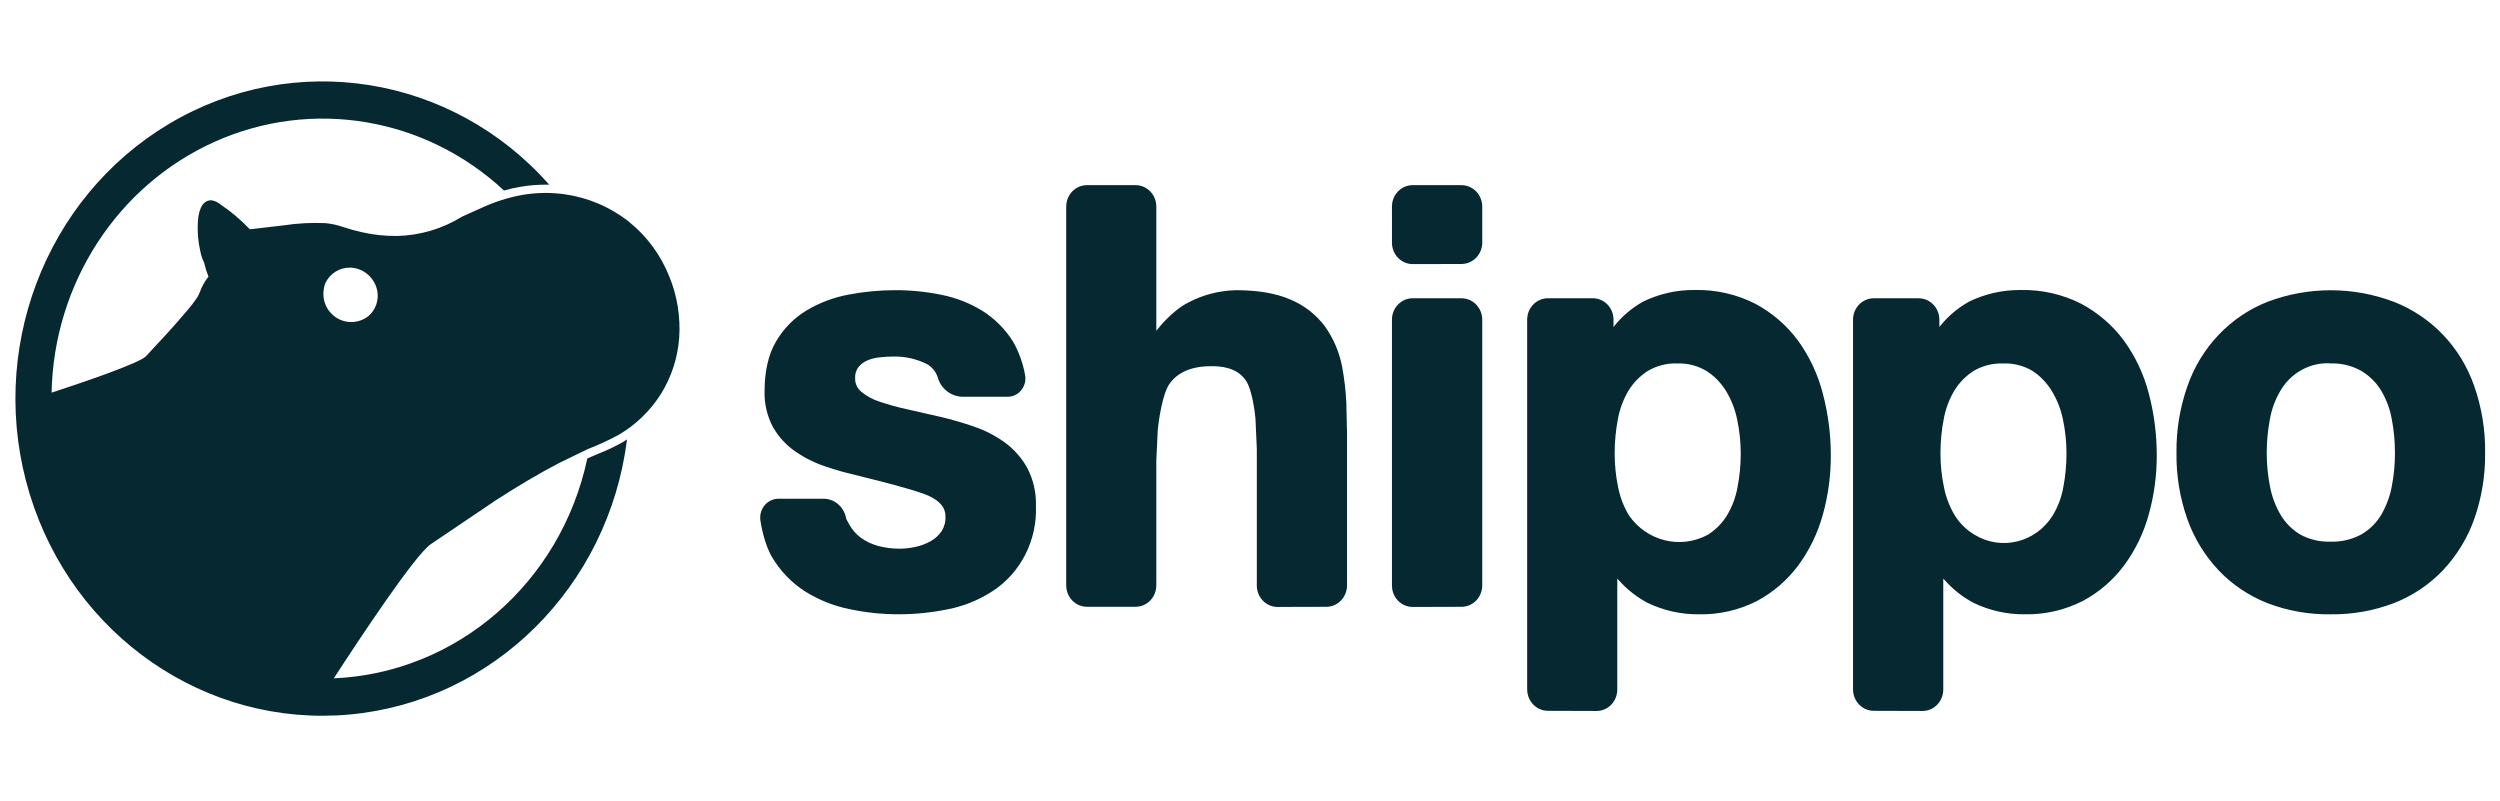 <svg xmlns="http://www.w3.org/2000/svg" fill="none" viewBox="0 0 128 41" height="41" width="128">
<g clip-path="url(#clip0_1920_56204)">
<path fill="#062831" d="M46.03 31.452C45.168 31.453 44.307 31.363 43.464 31.181C42.66 31.016 41.891 30.705 41.192 30.262C40.519 29.825 39.951 29.234 39.535 28.535C39.1 27.814 38.943 26.712 38.935 26.664C38.912 26.524 38.919 26.38 38.956 26.243C38.994 26.105 39.06 25.978 39.151 25.869C39.24 25.761 39.352 25.676 39.479 25.618C39.606 25.56 39.744 25.532 39.884 25.535H42.183C42.75 25.547 43.228 25.974 43.323 26.551C43.337 26.583 43.377 26.666 43.476 26.844C43.626 27.119 43.836 27.358 44.089 27.543C44.358 27.733 44.658 27.872 44.976 27.955C45.33 28.048 45.694 28.094 46.059 28.093C46.34 28.091 46.62 28.058 46.894 27.996C47.163 27.937 47.421 27.839 47.66 27.703C47.877 27.579 48.064 27.408 48.206 27.203C48.349 26.98 48.42 26.717 48.407 26.45C48.407 26.268 48.407 25.716 47.386 25.319C46.604 25.016 44.817 24.577 44.799 24.572L43.296 24.196C43.279 24.196 42.865 24.086 42.303 23.897C41.746 23.716 41.219 23.457 40.736 23.126C40.264 22.803 39.872 22.379 39.586 21.884C39.28 21.319 39.128 20.683 39.146 20.04C39.146 19.009 39.338 18.147 39.743 17.467C40.125 16.816 40.664 16.271 41.312 15.884C41.973 15.494 42.698 15.222 43.453 15.082C44.24 14.932 45.04 14.857 45.842 14.857C46.64 14.855 47.436 14.936 48.218 15.098C48.965 15.247 49.678 15.53 50.325 15.932C50.956 16.336 51.489 16.877 51.883 17.514C52.171 18.03 52.374 18.592 52.48 19.177C52.51 19.316 52.508 19.46 52.475 19.598C52.442 19.736 52.379 19.865 52.29 19.976C52.204 20.085 52.093 20.172 51.967 20.231C51.841 20.289 51.703 20.318 51.564 20.314H49.265C48.978 20.304 48.703 20.202 48.478 20.024C48.253 19.846 48.09 19.601 48.014 19.325C47.922 19.04 47.731 18.801 47.478 18.651C46.938 18.377 46.338 18.241 45.733 18.255C45.496 18.256 45.259 18.27 45.024 18.298C44.803 18.319 44.587 18.376 44.382 18.465C44.212 18.543 44.062 18.659 43.945 18.805C43.828 18.964 43.771 19.162 43.783 19.362C43.779 19.491 43.803 19.62 43.856 19.739C43.908 19.858 43.987 19.963 44.086 20.047C44.363 20.279 44.682 20.454 45.027 20.563C45.497 20.723 45.976 20.855 46.462 20.959L48.148 21.343C48.74 21.481 49.324 21.651 49.897 21.852C50.459 22.044 50.987 22.32 51.466 22.67C51.935 23.016 52.322 23.46 52.602 23.971C52.909 24.563 53.06 25.227 53.04 25.898C53.111 27.672 52.252 29.348 50.792 30.284C50.107 30.727 49.344 31.035 48.544 31.192C47.717 31.363 46.874 31.45 46.029 31.451L46.03 31.452ZM65.41 31.076C64.824 31.076 64.349 30.585 64.349 29.98V22.984L64.279 21.419C64.246 21.051 64.103 19.994 63.823 19.539C63.497 19.009 62.916 18.747 62.046 18.747C61.03 18.747 60.322 19.04 59.885 19.642C59.52 20.142 59.321 21.538 59.276 22.035L59.203 23.599V29.971C59.203 30.577 58.728 31.067 58.142 31.067H55.651C55.065 31.066 54.591 30.576 54.59 29.971V10.575C54.591 9.971 55.065 9.481 55.651 9.479H58.142C58.728 9.479 59.203 9.971 59.203 10.575V16.938L59.252 16.877C59.282 16.838 59.991 15.919 60.837 15.491C61.596 15.09 62.439 14.873 63.298 14.858C64.413 14.858 65.349 15.02 66.073 15.338C66.767 15.628 67.372 16.096 67.827 16.696C68.271 17.319 68.575 18.031 68.719 18.783C68.83 19.386 68.902 19.997 68.932 20.609L68.968 22.216V29.972C68.967 30.578 68.491 31.069 67.905 31.069L65.409 31.075L65.41 31.076Z"></path>
<path fill="#062831" d="M71.269 12.426C71.269 13.032 71.744 13.522 72.33 13.522L74.83 13.516C75.416 13.515 75.891 13.025 75.891 12.42V10.576C75.891 10.285 75.778 10.007 75.576 9.798C75.375 9.593 75.103 9.478 74.82 9.48H72.329C71.743 9.48 71.268 9.971 71.268 10.576L71.269 12.426ZM71.269 29.98C71.269 30.585 71.744 31.076 72.33 31.076L74.83 31.069C75.416 31.068 75.891 30.578 75.891 29.972V16.368C75.892 16.078 75.779 15.798 75.576 15.589C75.375 15.384 75.103 15.269 74.82 15.271H72.329C71.743 15.271 71.268 15.762 71.268 16.367V29.979L71.269 29.98ZM78.192 35.296C78.192 35.902 78.667 36.393 79.253 36.394L81.744 36.402C82.331 36.401 82.805 35.91 82.805 35.304V29.62L82.868 29.693C83.287 30.165 83.784 30.559 84.339 30.858C85.163 31.259 86.069 31.462 86.985 31.452C88.015 31.474 89.034 31.241 89.952 30.773C90.783 30.331 91.506 29.709 92.069 28.954C92.644 28.172 93.07 27.291 93.328 26.356C93.602 25.371 93.74 24.354 93.738 23.331C93.741 22.257 93.603 21.187 93.328 20.149C93.078 19.173 92.647 18.253 92.057 17.436C91.479 16.657 90.736 16.016 89.882 15.558C88.916 15.065 87.843 14.821 86.759 14.848C85.849 14.84 84.949 15.043 84.13 15.441C83.557 15.761 83.052 16.189 82.643 16.701L82.612 16.74V16.366C82.612 15.76 82.137 15.27 81.551 15.27H79.252C78.666 15.271 78.192 15.761 78.191 16.366V35.294L78.192 35.296ZM84.37 18.991C84.827 18.721 85.352 18.589 85.882 18.608C86.403 18.591 86.919 18.724 87.367 18.991C87.773 19.249 88.116 19.6 88.371 20.016C88.647 20.47 88.841 20.969 88.945 21.491C89.065 22.06 89.125 22.64 89.126 23.222C89.126 23.804 89.07 24.384 88.959 24.955C88.867 25.466 88.684 25.955 88.416 26.396C88.169 26.798 87.832 27.137 87.43 27.385C86.037 28.131 84.325 27.71 83.407 26.396C83.138 25.951 82.949 25.462 82.849 24.951C82.73 24.382 82.671 23.803 82.671 23.222C82.67 22.63 82.726 22.038 82.836 21.457C82.929 20.943 83.114 20.45 83.379 20C83.63 19.591 83.97 19.245 84.37 18.991ZM94.875 35.296C94.875 35.902 95.35 36.393 95.936 36.394L98.434 36.402C99.021 36.401 99.496 35.91 99.496 35.304V29.62L99.559 29.693C99.977 30.165 100.475 30.56 101.03 30.858C101.856 31.26 102.76 31.463 103.674 31.452C104.707 31.472 105.73 31.235 106.649 30.764C107.478 30.32 108.197 29.699 108.757 28.945C109.332 28.163 109.759 27.282 110.015 26.346C110.29 25.362 110.429 24.344 110.426 23.322C110.428 22.247 110.291 21.177 110.017 20.14C109.763 19.163 109.331 18.245 108.743 17.437C108.167 16.658 107.425 16.017 106.57 15.559C105.605 15.066 104.532 14.822 103.448 14.849C102.538 14.842 101.637 15.045 100.818 15.442C100.244 15.762 99.738 16.19 99.327 16.702L99.296 16.742V16.368C99.295 15.763 98.821 15.273 98.235 15.272H95.936C95.35 15.272 94.875 15.763 94.875 16.368V35.296ZM101.051 18.991C101.509 18.722 102.034 18.59 102.564 18.61C103.087 18.589 103.605 18.72 104.056 18.986C104.459 19.248 104.798 19.6 105.051 20.016C105.326 20.468 105.521 20.968 105.626 21.491C105.745 22.06 105.805 22.64 105.804 23.222C105.805 23.803 105.749 24.384 105.64 24.955C105.549 25.465 105.365 25.953 105.096 26.396C104.232 27.782 102.461 28.215 101.088 27.374C100.682 27.132 100.34 26.797 100.09 26.396C99.821 25.951 99.632 25.462 99.532 24.951C99.412 24.383 99.352 23.803 99.352 23.222C99.351 22.63 99.407 22.038 99.519 21.457C99.612 20.941 99.796 20.447 100.062 20C100.31 19.593 100.648 19.247 101.051 18.991ZM116.087 30.878C117.119 31.274 118.218 31.469 119.323 31.453C120.432 31.468 121.533 31.275 122.573 30.878C123.519 30.508 124.374 29.936 125.076 29.202C125.785 28.449 126.331 27.557 126.678 26.583C127.063 25.495 127.252 24.344 127.238 23.185C127.254 22.022 127.065 20.866 126.682 19.771C125.992 17.78 124.492 16.204 122.577 15.457C120.487 14.662 118.177 14.662 116.087 15.457C114.179 16.211 112.684 17.789 111.995 19.775C111.61 20.872 111.421 22.027 111.436 23.189C111.42 24.346 111.609 25.497 111.995 26.587C112.343 27.561 112.888 28.453 113.597 29.206C114.296 29.937 115.146 30.507 116.087 30.878ZM116.768 19.988C117.309 19.075 118.291 18.544 119.325 18.602V18.608C119.875 18.589 120.421 18.721 120.9 18.991C121.314 19.239 121.661 19.584 121.914 19.994C122.181 20.445 122.365 20.939 122.458 21.455C122.568 22.027 122.623 22.608 122.622 23.19C122.624 23.767 122.568 24.343 122.458 24.91C122.361 25.426 122.175 25.921 121.912 26.37C121.664 26.78 121.318 27.12 120.904 27.36C120.42 27.623 119.875 27.752 119.325 27.732C118.781 27.753 118.241 27.625 117.763 27.362C117.354 27.116 117.012 26.772 116.768 26.361C116.504 25.911 116.319 25.417 116.222 24.901C116.111 24.334 116.056 23.758 116.056 23.181C116.057 22.598 116.112 22.017 116.222 21.445C116.314 20.931 116.499 20.437 116.768 19.989V19.988ZM32.209 11.36C33.121 12.092 33.831 13.058 34.27 14.162C34.673 15.147 34.846 16.215 34.776 17.283C34.704 18.292 34.391 19.269 33.864 20.132C33.306 21.027 32.543 21.766 31.643 22.283C31.139 22.551 30.62 22.79 30.088 22.997L28.636 23.7C27.531 24.276 26.471 24.919 25.423 25.589L22.045 27.87C21.234 28.442 18.467 32.61 17.09 34.731C23.389 34.458 28.719 29.835 30.07 23.475L30.25 23.396L30.546 23.269L30.645 23.227C31.058 23.065 31.46 22.875 31.849 22.659C31.935 22.608 32.02 22.555 32.104 22.499C31.153 30.055 25.245 35.912 17.897 36.583C10.549 37.255 3.737 32.558 1.519 25.291C-0.699 18.025 2.27 10.142 8.661 6.338C15.052 2.534 23.145 3.829 28.121 9.455H27.929C27.512 9.455 27.095 9.489 26.683 9.558C26.387 9.605 26.094 9.672 25.806 9.756C21.772 6.004 15.99 5.025 11.008 7.251C6.026 9.478 2.756 14.499 2.641 20.105C4.285 19.566 7.139 18.593 7.471 18.241C8.178 17.488 8.885 16.731 9.548 15.939C9.752 15.709 9.94 15.464 10.11 15.207C10.163 15.122 10.205 15.031 10.239 14.936C10.342 14.657 10.489 14.396 10.674 14.163C10.58 13.929 10.505 13.688 10.449 13.442C10.36 13.261 10.296 13.068 10.257 12.87C10.139 12.364 10.097 11.841 10.133 11.322C10.164 10.9 10.288 10.253 10.819 10.253C10.997 10.281 11.163 10.358 11.3 10.475C11.84 10.839 12.338 11.262 12.787 11.735H12.836L14.534 11.537C15.236 11.43 15.947 11.393 16.657 11.424C16.967 11.454 17.272 11.52 17.567 11.622C17.873 11.725 18.184 11.812 18.499 11.883C19.096 12.021 19.708 12.087 20.321 12.082C21.502 12.056 22.654 11.714 23.658 11.092L24.059 10.911L24.655 10.643C25.326 10.332 26.035 10.108 26.762 9.976C27.463 9.858 28.177 9.847 28.881 9.942C30.098 10.109 31.248 10.598 32.211 11.36H32.209ZM17.224 16.267C17.723 16.583 18.358 16.559 18.833 16.206C19.285 15.844 19.456 15.22 19.254 14.666C19.043 14.096 18.518 13.715 17.927 13.702C17.662 13.698 17.402 13.77 17.178 13.91C16.953 14.05 16.774 14.252 16.662 14.492L16.698 14.387C16.698 14.387 16.669 14.472 16.63 14.565C16.64 14.54 16.651 14.515 16.662 14.49L16.627 14.594C16.517 14.928 16.564 14.796 16.624 14.633L16.627 14.624C16.606 14.684 16.589 14.745 16.578 14.809C16.53 15.088 16.566 15.376 16.681 15.635C16.796 15.895 16.985 16.114 17.224 16.267Z"></path>
</g>
<defs>
<clipPath id="clip0_1920_56204">
<rect transform="translate(0.57 0.5)" fill="white" height="40" width="126.857"></rect>
</clipPath>
</defs>
</svg>
